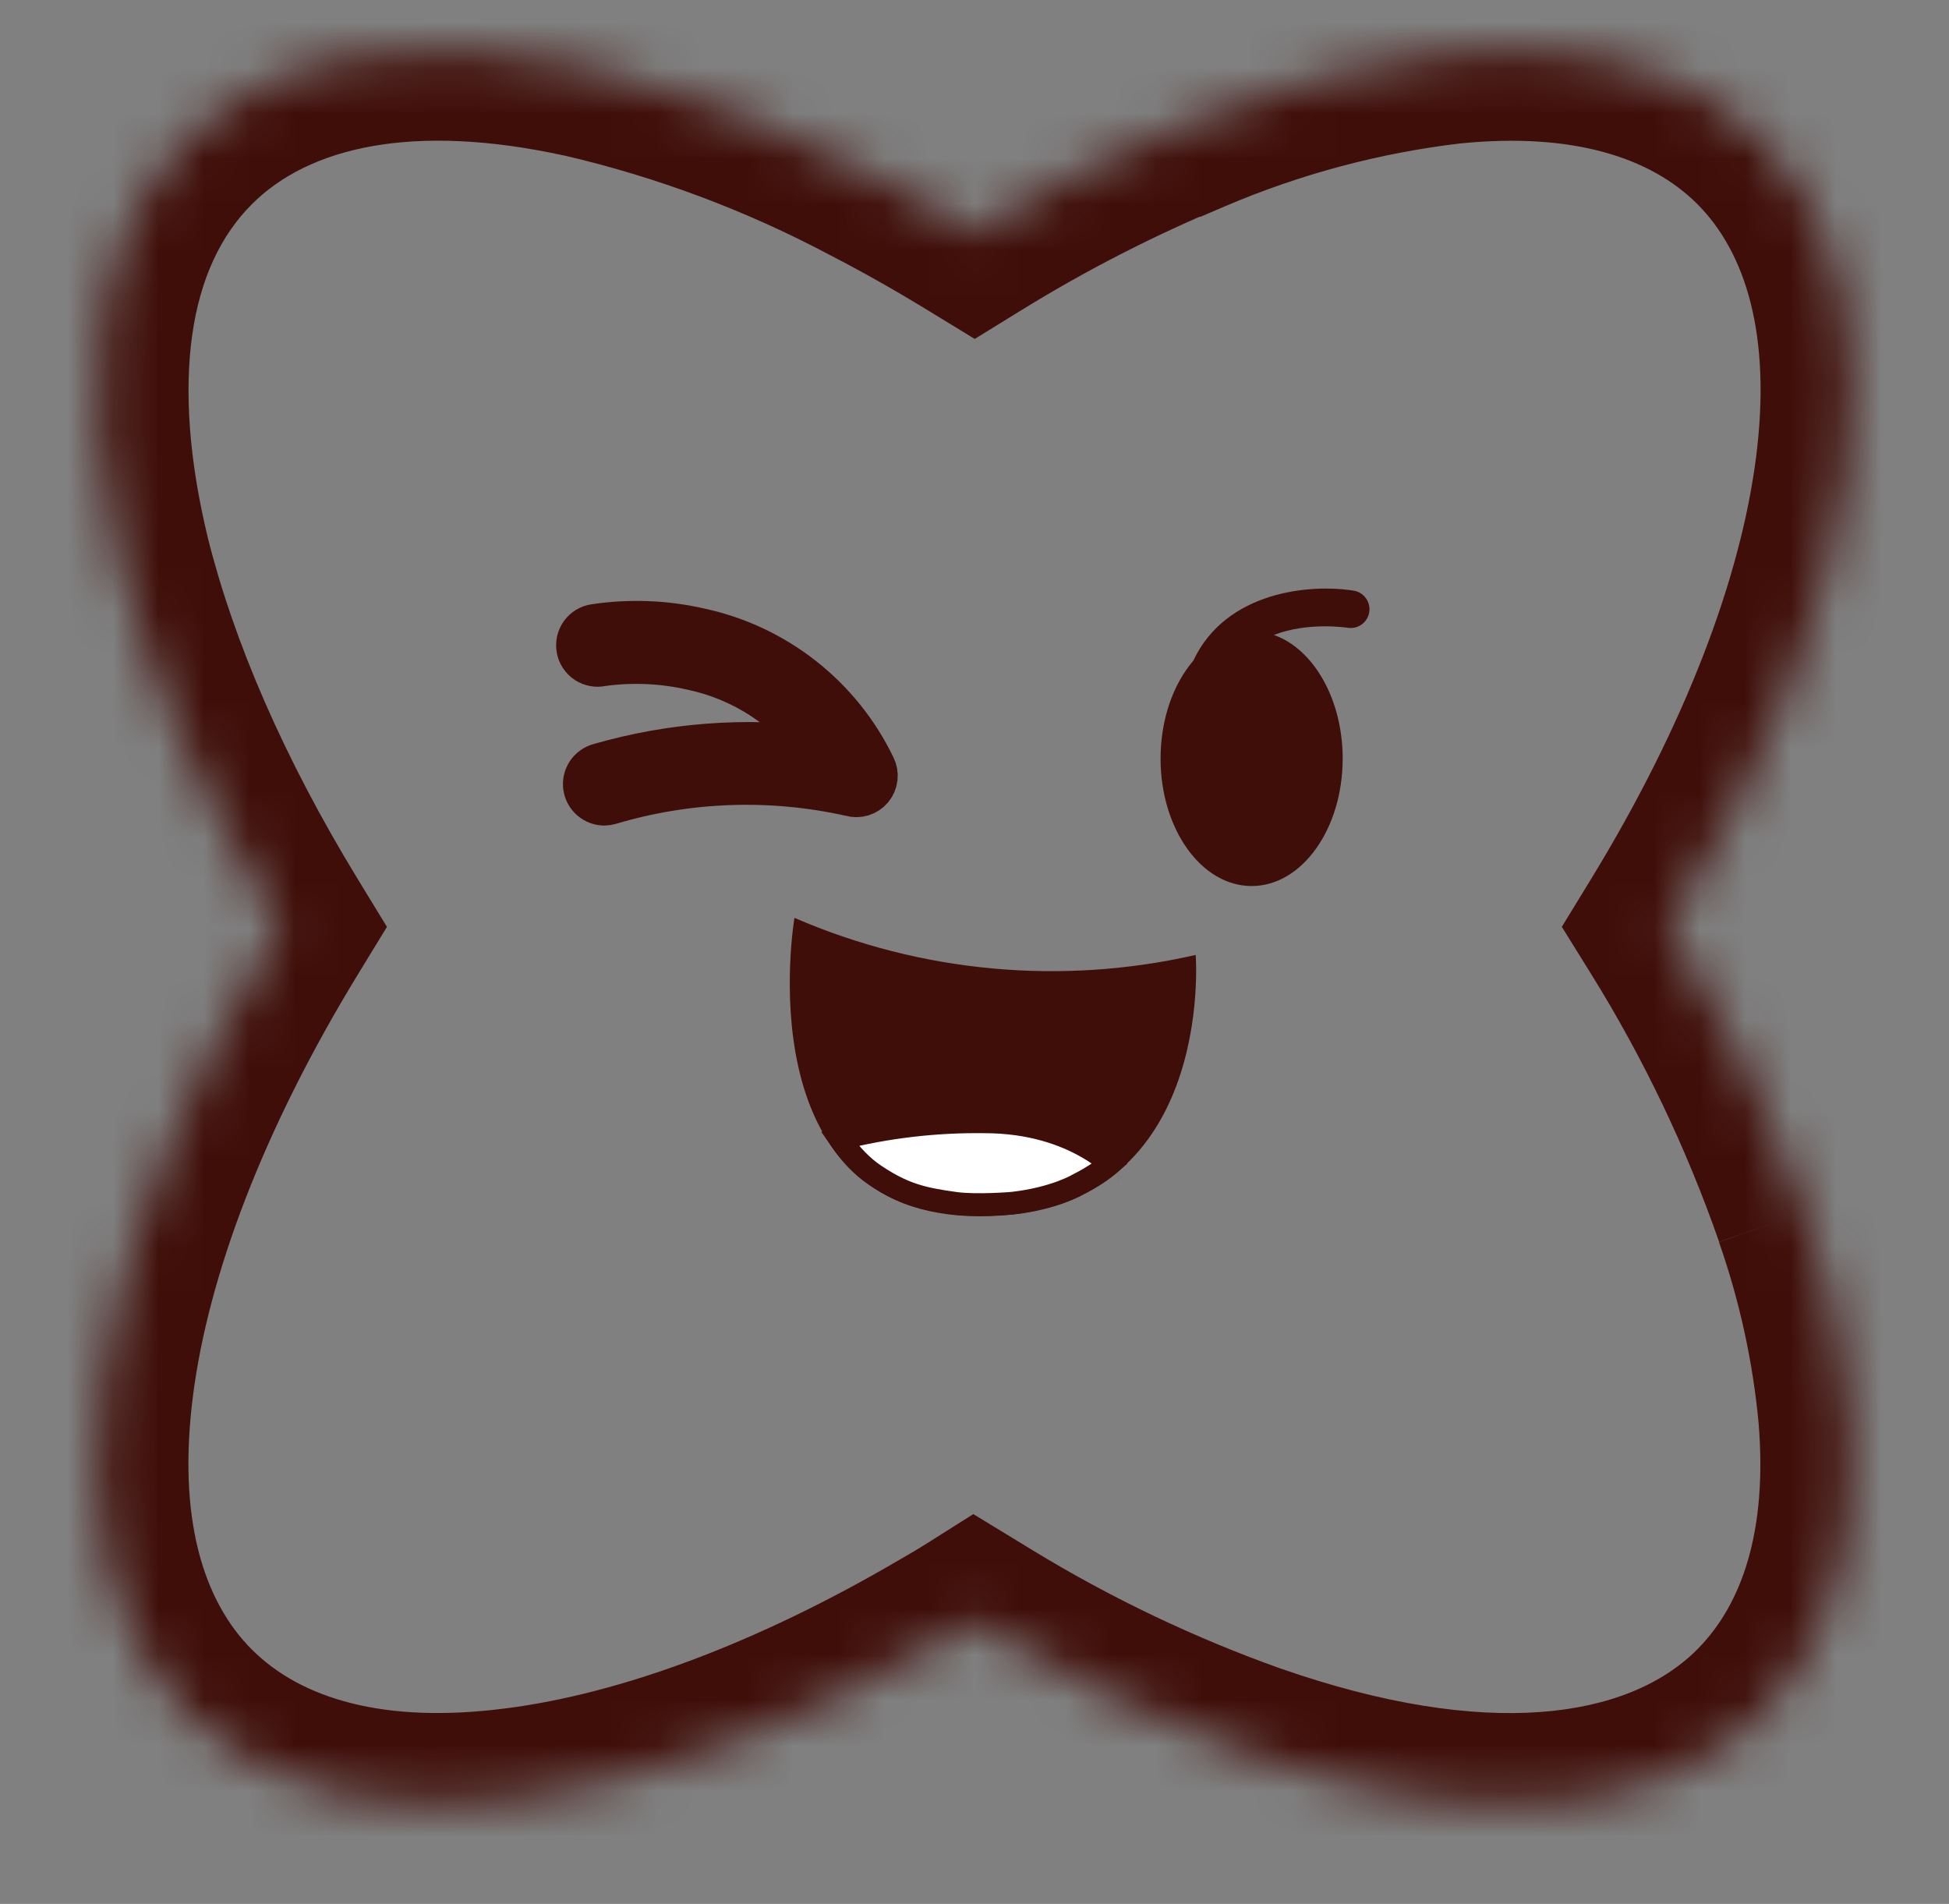 <svg xmlns="http://www.w3.org/2000/svg" fill="none" viewBox="0 0 43 42" height="42" width="43">
<rect x="0" y="0" width="43" height="42" fill="#808080" stroke="none"/>
<mask fill="white" id="path-1-inside-1_2010_7914">
<path d="M39.817 26.738C39.048 24.534 38.039 22.421 36.807 20.438C41.169 13.301 42.216 6.439 38.855 3.08C37.253 1.486 34.849 0.887 32 1.176C30.02 1.409 28.085 1.924 26.252 2.707C26.245 2.706 26.237 2.706 26.23 2.707C24.592 3.389 23.011 4.199 21.5 5.13C20.744 4.668 19.992 4.244 19.244 3.858C17.24 2.793 15.105 1.994 12.893 1.481C9.22 0.676 6.092 1.142 4.143 3.09C3.101 4.132 2.483 5.513 2.258 7.127C2.042 8.673 2.183 10.44 2.643 12.342C3.273 14.869 4.475 17.637 6.193 20.447C1.832 27.584 0.785 34.444 4.143 37.805C5.825 39.484 8.384 40.063 11.413 39.671C14.26 39.307 17.526 38.088 20.863 36.13C21.074 36.009 21.282 35.888 21.493 35.755L21.747 35.91C23.598 37.038 25.56 37.972 27.602 38.699C32.344 40.352 36.478 40.182 38.855 37.805C40.406 36.256 41.016 33.962 40.793 31.24C40.652 29.705 40.323 28.193 39.812 26.738"></path>
</mask>
<path mask="url(#path-1-inside-1_2010_7914)" fill="#400E09" d="M36.807 20.438L35.101 19.395L34.458 20.446L35.108 21.493L36.807 20.438ZM38.855 3.08L40.269 1.666L40.266 1.663L38.855 3.08ZM32 1.176L31.798 -0.814L31.782 -0.813L31.766 -0.811L32 1.176ZM26.252 2.707L25.892 4.674L26.484 4.783L27.038 4.546L26.252 2.707ZM26.23 2.707L25.87 0.74L25.659 0.778L25.462 0.861L26.23 2.707ZM21.5 5.13L20.457 6.837L21.505 7.477L22.55 6.833L21.5 5.13ZM19.244 3.858L18.306 5.624L18.316 5.63L18.327 5.635L19.244 3.858ZM12.893 1.481L13.345 -0.467L13.333 -0.47L13.321 -0.473L12.893 1.481ZM2.258 7.127L0.277 6.85L0.277 6.851L2.258 7.127ZM2.643 12.342L0.699 12.812L0.703 12.825L2.643 12.342ZM6.193 20.447L7.9 21.49L8.537 20.447L7.9 19.404L6.193 20.447ZM4.143 37.805L2.729 39.218L2.73 39.22L4.143 37.805ZM11.413 39.671L11.159 37.687L11.156 37.687L11.413 39.671ZM20.863 36.13L19.866 34.396L19.859 34.401L19.851 34.405L20.863 36.13ZM21.493 35.755L22.534 34.047L21.474 33.401L20.424 34.064L21.493 35.755ZM21.747 35.91L20.706 37.618L20.706 37.618L21.747 35.91ZM27.602 38.699L26.931 40.583L26.944 40.587L27.602 38.699ZM38.855 37.805L37.442 36.389L37.441 36.391L38.855 37.805ZM40.793 31.24L42.787 31.077L42.786 31.067L42.785 31.057L40.793 31.24ZM41.705 26.079C40.888 23.736 39.815 21.491 38.506 19.383L35.108 21.493C36.262 23.351 37.208 25.331 37.928 27.396L41.705 26.079ZM38.514 21.481C40.793 17.752 42.278 13.983 42.711 10.596C43.142 7.225 42.55 3.945 40.269 1.666L37.441 4.495C38.521 5.574 39.086 7.405 38.743 10.089C38.402 12.756 37.184 15.987 35.101 19.395L38.514 21.481ZM40.266 1.663C38.092 -0.501 34.999 -1.138 31.798 -0.814L32.201 3.166C34.699 2.913 36.415 3.473 37.444 4.498L40.266 1.663ZM31.766 -0.811C29.597 -0.555 27.475 0.01 25.467 0.868L27.038 4.546C28.694 3.839 30.444 3.373 32.234 3.162L31.766 -0.811ZM26.612 0.74C26.367 0.695 26.116 0.695 25.87 0.74L26.59 4.674C26.359 4.717 26.123 4.717 25.892 4.674L26.612 0.74ZM25.462 0.861C23.726 1.583 22.051 2.441 20.451 3.428L22.55 6.833C23.971 5.957 25.458 5.195 26.999 4.554L25.462 0.861ZM22.543 3.424C21.748 2.938 20.954 2.49 20.162 2.081L18.327 5.635C19.03 5.998 19.74 6.399 20.457 6.837L22.543 3.424ZM20.183 2.092C18.025 0.945 15.726 0.085 13.345 -0.467L12.442 3.429C14.483 3.903 16.455 4.641 18.306 5.624L20.183 2.092ZM13.321 -0.473C9.348 -1.343 5.375 -0.97 2.729 1.676L5.558 4.504C6.808 3.254 9.092 2.696 12.465 3.435L13.321 -0.473ZM2.729 1.676C1.324 3.081 0.551 4.891 0.277 6.85L4.239 7.404C4.416 6.135 4.879 5.183 5.558 4.504L2.729 1.676ZM0.277 6.851C0.018 8.71 0.198 10.738 0.7 12.812L4.587 11.871C4.168 10.141 4.067 8.636 4.239 7.403L0.277 6.851ZM0.703 12.825C1.392 15.589 2.686 18.544 4.487 21.49L7.9 19.404C6.265 16.729 5.155 14.149 4.584 11.858L0.703 12.825ZM4.487 19.404C2.208 23.133 0.723 26.901 0.289 30.288C-0.142 33.659 0.45 36.938 2.729 39.218L5.558 36.391C4.478 35.31 3.914 33.479 4.257 30.796C4.598 28.128 5.817 24.898 7.9 21.49L4.487 19.404ZM2.73 39.22C5.012 41.498 8.295 42.091 11.67 41.654L11.156 37.687C8.473 38.035 6.638 37.47 5.557 36.389L2.73 39.22ZM11.666 41.654C14.854 41.248 18.379 39.907 21.875 37.855L19.851 34.405C16.673 36.27 13.665 37.367 11.159 37.687L11.666 41.654ZM21.86 37.864C22.073 37.742 22.313 37.603 22.562 37.445L20.424 34.064C20.252 34.173 20.074 34.277 19.866 34.396L21.86 37.864ZM20.452 37.462L20.706 37.618L22.788 34.202L22.534 34.047L20.452 37.462ZM20.706 37.618C22.674 38.817 24.76 39.811 26.931 40.583L28.272 36.815C26.359 36.134 24.522 35.259 22.788 34.202L20.706 37.618ZM26.944 40.587C31.891 42.312 37.047 42.441 40.269 39.219L37.441 36.391C35.909 37.922 32.797 38.391 28.26 36.81L26.944 40.587ZM40.268 39.22C42.373 37.118 43.039 34.157 42.787 31.077L38.8 31.404C38.993 33.766 38.438 35.394 37.442 36.389L40.268 39.22ZM42.785 31.057C42.629 29.358 42.264 27.685 41.699 26.076L37.925 27.4C38.381 28.7 38.676 30.052 38.802 31.423L42.785 31.057Z"></path>
<path fill="#400E09" d="M26.328 14.574C27.051 13.031 28.925 12.878 29.865 13.03C29.974 13.047 30.071 13.107 30.135 13.196C30.2 13.285 30.226 13.396 30.209 13.505C30.192 13.614 30.132 13.711 30.043 13.775C29.954 13.84 29.843 13.866 29.734 13.849C29.675 13.84 28.853 13.72 28.105 14.007C28.977 14.314 29.623 15.421 29.623 16.735C29.623 18.286 28.724 19.546 27.614 19.546C26.504 19.546 25.605 18.286 25.605 16.735C25.605 15.867 25.886 15.09 26.328 14.574Z" clip-rule="evenodd" fill-rule="evenodd"></path>
<path fill="#400E09" d="M13.339 17.712C13.238 17.713 13.14 17.677 13.064 17.611C12.988 17.546 12.938 17.454 12.924 17.355C12.91 17.255 12.933 17.153 12.988 17.069C13.044 16.985 13.128 16.924 13.225 16.897C14.79 16.444 16.432 16.317 18.047 16.527C17.383 15.61 16.404 14.971 15.297 14.731C14.635 14.577 13.95 14.546 13.276 14.639C13.222 14.652 13.165 14.653 13.11 14.643C13.055 14.633 13.003 14.612 12.956 14.582C12.909 14.551 12.869 14.511 12.838 14.464C12.807 14.418 12.786 14.365 12.776 14.31C12.766 14.255 12.767 14.199 12.779 14.144C12.791 14.09 12.815 14.038 12.847 13.993C12.88 13.947 12.921 13.909 12.969 13.88C13.017 13.851 13.071 13.832 13.126 13.825C13.899 13.709 14.688 13.74 15.45 13.917C16.272 14.096 17.042 14.46 17.702 14.981C18.363 15.502 18.896 16.166 19.261 16.924C19.298 16.996 19.313 17.077 19.304 17.158C19.296 17.238 19.263 17.314 19.212 17.377C19.16 17.439 19.092 17.485 19.014 17.509C18.937 17.532 18.854 17.533 18.777 17.51C17.013 17.115 15.178 17.178 13.446 17.695C13.409 17.706 13.371 17.712 13.332 17.712"></path>
<path stroke="#400E09" d="M13.339 17.712C13.238 17.713 13.14 17.677 13.064 17.611C12.988 17.546 12.938 17.454 12.924 17.355C12.91 17.255 12.933 17.153 12.988 17.069C13.044 16.985 13.128 16.924 13.225 16.897C14.79 16.444 16.432 16.317 18.047 16.527C17.383 15.61 16.404 14.971 15.297 14.731C14.635 14.577 13.95 14.546 13.276 14.639C13.222 14.652 13.165 14.653 13.11 14.643C13.055 14.633 13.003 14.612 12.956 14.582C12.909 14.551 12.869 14.511 12.838 14.464C12.807 14.418 12.786 14.365 12.776 14.31C12.766 14.255 12.767 14.199 12.779 14.144C12.791 14.09 12.815 14.038 12.847 13.993C12.88 13.947 12.921 13.909 12.969 13.88C13.017 13.851 13.071 13.832 13.126 13.825C13.899 13.709 14.688 13.74 15.45 13.917C16.272 14.096 17.042 14.46 17.702 14.981C18.363 15.502 18.896 16.166 19.261 16.924C19.298 16.996 19.313 17.077 19.304 17.158C19.296 17.238 19.263 17.314 19.212 17.377C19.16 17.439 19.092 17.485 19.014 17.509C18.937 17.532 18.854 17.533 18.777 17.51C17.013 17.115 15.178 17.178 13.446 17.695C13.409 17.706 13.371 17.712 13.332 17.712"></path>
<path fill="#400E09" d="M17.528 20.248C20.317 21.456 23.418 21.742 26.38 21.066C26.38 21.066 26.834 26.831 21.615 26.831C16.396 26.831 17.528 20.248 17.528 20.248Z"></path>
<path stroke-width="0.5" stroke="#400E09" fill="white" d="M21.718 24.748L21.715 24.748C20.641 24.734 19.57 24.859 18.529 25.122C18.553 25.157 18.58 25.196 18.609 25.235C18.771 25.458 19.006 25.725 19.303 25.923C19.922 26.336 20.326 26.443 21.071 26.544C21.305 26.576 21.618 26.577 21.882 26.568C22.012 26.564 22.126 26.557 22.208 26.552C22.249 26.549 22.282 26.547 22.304 26.545L22.329 26.543L22.335 26.543C22.806 26.49 23.171 26.386 23.415 26.296C23.538 26.25 23.63 26.209 23.69 26.18C23.72 26.165 23.742 26.153 23.756 26.146L23.77 26.138L23.773 26.136L23.773 26.136C23.773 26.136 23.773 26.136 23.773 26.136L23.781 26.132L23.789 26.128C24.101 25.971 24.324 25.812 24.467 25.693C24.477 25.685 24.487 25.676 24.496 25.668C24.381 25.569 24.206 25.435 23.968 25.301C23.486 25.027 22.744 24.748 21.718 24.748ZM24.666 25.83L24.665 25.83L24.665 25.83L24.665 25.83L24.666 25.83Z"></path>
</svg>
